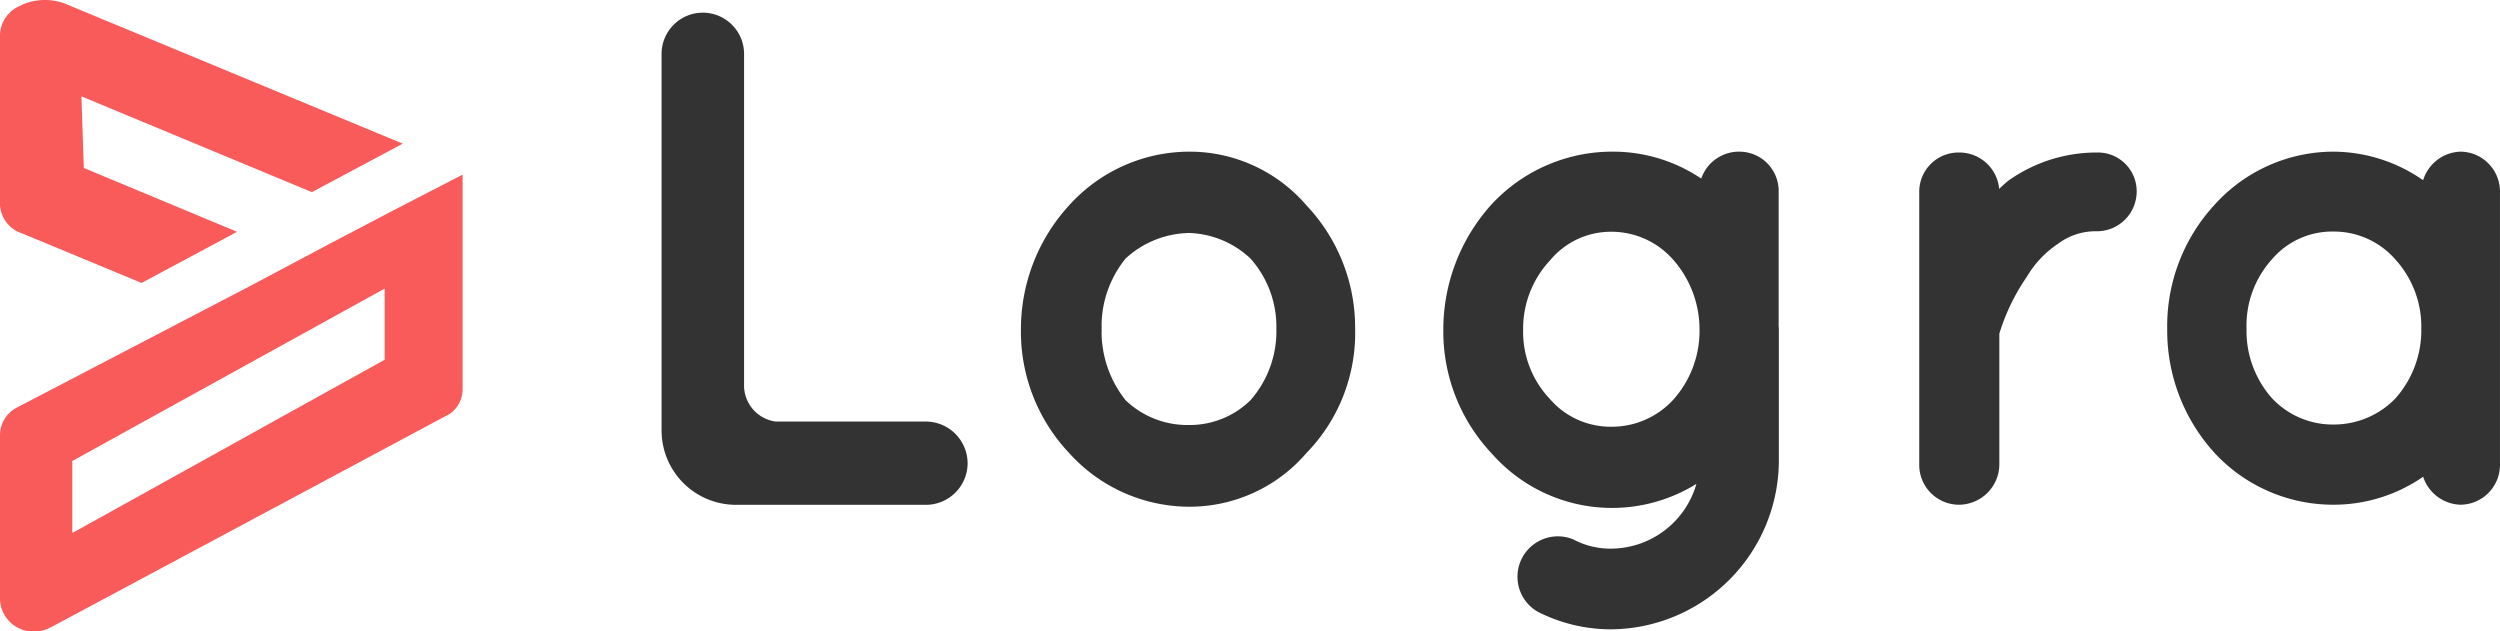 <svg xmlns="http://www.w3.org/2000/svg" viewBox="0 0 261.02 65.93"><title>Recurso 22</title><path d="M7,.47,42.05,15,36,18.22l-3.44,1.84-24.06-10,.25,7.48,16,6.66L20.65,26.4l-5.87,3.14-.29-.12-12.06-5-.13-.05A3.34,3.34,0,0,1,0,21.45a.22.22,0,0,1,0-.08V3.56A3.43,3.43,0,0,1,2,.65L2.39.46A6,6,0,0,1,4.56,0,5.75,5.75,0,0,1,6.64.33L7,.45Z" style="fill:#f95a5a"/><polygon points="48.3 18.68 48.3 18.68 48.04 18.82 48.3 18.68" style="fill:#f95a5a"/><path d="M48.21,18.28,41,22l-6.35,3.33L26,29.92,1.86,42.5l-.3.17A3.23,3.23,0,0,0,0,45.4V62.59a3.47,3.47,0,0,0,3.55,3.34,3.6,3.6,0,0,0,1.52-.32l.55-.28L46.3,43.56l.63-.33a3.14,3.14,0,0,0,1.37-2.59V18.24ZM40.16,37.56,7.55,55.65V48.13l32.61-18Z" style="fill:#f95a5a"/><path d="M111.85,47.09a18.16,18.16,0,0,1-4.95-12.75,18.8,18.8,0,0,1,4.95-12.69,16.63,16.63,0,0,1,12.33-5.51,15.79,15.79,0,0,1,12,5.51,18.26,18.26,0,0,1,5,12.69,17.66,17.66,0,0,1-5,12.75,15.79,15.79,0,0,1-12,5.51A16.63,16.63,0,0,1,111.85,47.09Zm2.86-12.75A11.81,11.81,0,0,0,117.3,42a9.64,9.64,0,0,0,6.88,2.68,9.35,9.35,0,0,0,6.6-2.68,11.22,11.22,0,0,0,2.79-7.68,11,11,0,0,0-2.79-7.54,10.08,10.08,0,0,0-6.6-2.76,10.34,10.34,0,0,0-6.88,2.76A11.52,11.52,0,0,0,114.71,34.34Z" style="fill:#333;stroke:#333;stroke-miterlimit:10;stroke-width:0.613px"/><path d="M185.42,34.48V48a17.35,17.35,0,0,1-17.21,17.4,16.5,16.5,0,0,1-7.53-1.81,3.91,3.91,0,0,1,3.44-7,8.57,8.57,0,0,0,4.09,1,9.63,9.63,0,0,0,9.39-7.75A16.41,16.41,0,0,1,156,47.17a18.28,18.28,0,0,1-5-12.76,19.19,19.19,0,0,1,5-12.91,16.88,16.88,0,0,1,12.19-5.36,16.21,16.21,0,0,1,9.61,3,3.86,3.86,0,0,1,3.8-3,3.8,3.8,0,0,1,3.8,3.84v14.5Zm-7.67-.07A11.33,11.33,0,0,0,175,27a8.89,8.89,0,0,0-6.81-3.11,8.57,8.57,0,0,0-6.6,3.11,10.74,10.74,0,0,0-2.87,7.4,10.49,10.49,0,0,0,2.87,7.46,8.67,8.67,0,0,0,6.6,3,9,9,0,0,0,6.81-3A11.06,11.06,0,0,0,177.75,34.41Z" style="fill:#333;stroke:#333;stroke-miterlimit:10;stroke-width:0.613px"/><path d="M222.78,20a3.85,3.85,0,0,1-3.8,3.84,6.84,6.84,0,0,0-4.31,1.38,10.85,10.85,0,0,0-3.29,3.48,21.9,21.9,0,0,0-2.94,6.09V48.54a3.93,3.93,0,0,1-3.95,3.85,3.85,3.85,0,0,1-3.8-3.85V20a3.79,3.79,0,0,1,3.8-3.77A3.87,3.87,0,0,1,208.44,20v.51a9.3,9.3,0,0,1,1.5-1.45,15.6,15.6,0,0,1,9-2.83A3.74,3.74,0,0,1,222.78,20Z" style="fill:#333;stroke:#333;stroke-miterlimit:10;stroke-width:0.613px"/><path d="M260.71,34.34v14.2a3.85,3.85,0,0,1-3.8,3.85,3.92,3.92,0,0,1-3.73-3.12,16.14,16.14,0,0,1-9.54,3.12,16.57,16.57,0,0,1-12.19-5.3,18.66,18.66,0,0,1-4.87-12.75,18.4,18.4,0,0,1,4.87-12.76,16.44,16.44,0,0,1,12.19-5.44,16.2,16.2,0,0,1,9.54,3.19,3.92,3.92,0,0,1,3.73-3.19,3.86,3.86,0,0,1,3.8,3.91Zm-7.6,0a10.73,10.73,0,0,0-2.8-7.47,8.81,8.81,0,0,0-6.67-3,8.56,8.56,0,0,0-6.66,3,10.64,10.64,0,0,0-2.73,7.47A10.88,10.88,0,0,0,237,41.8a9,9,0,0,0,6.66,2.83,9.23,9.23,0,0,0,6.67-2.83A11,11,0,0,0,253.11,34.34Z" style="fill:#333;stroke:#333;stroke-miterlimit:10;stroke-width:0.613px"/><path d="M100.72,48.4a4.05,4.05,0,0,1-4,4H76.83a7.46,7.46,0,0,1-7.45-7.45V5.63a4,4,0,0,1,4-4,4,4,0,0,1,4,4v34.6h0v.15a4.11,4.11,0,0,0,3.6,3.94v0H81l.42,0,.42,0H96.77A4.07,4.07,0,0,1,100.72,48.4Z" style="fill:#333;stroke:#333;stroke-miterlimit:10;stroke-width:0.613px"/></svg>